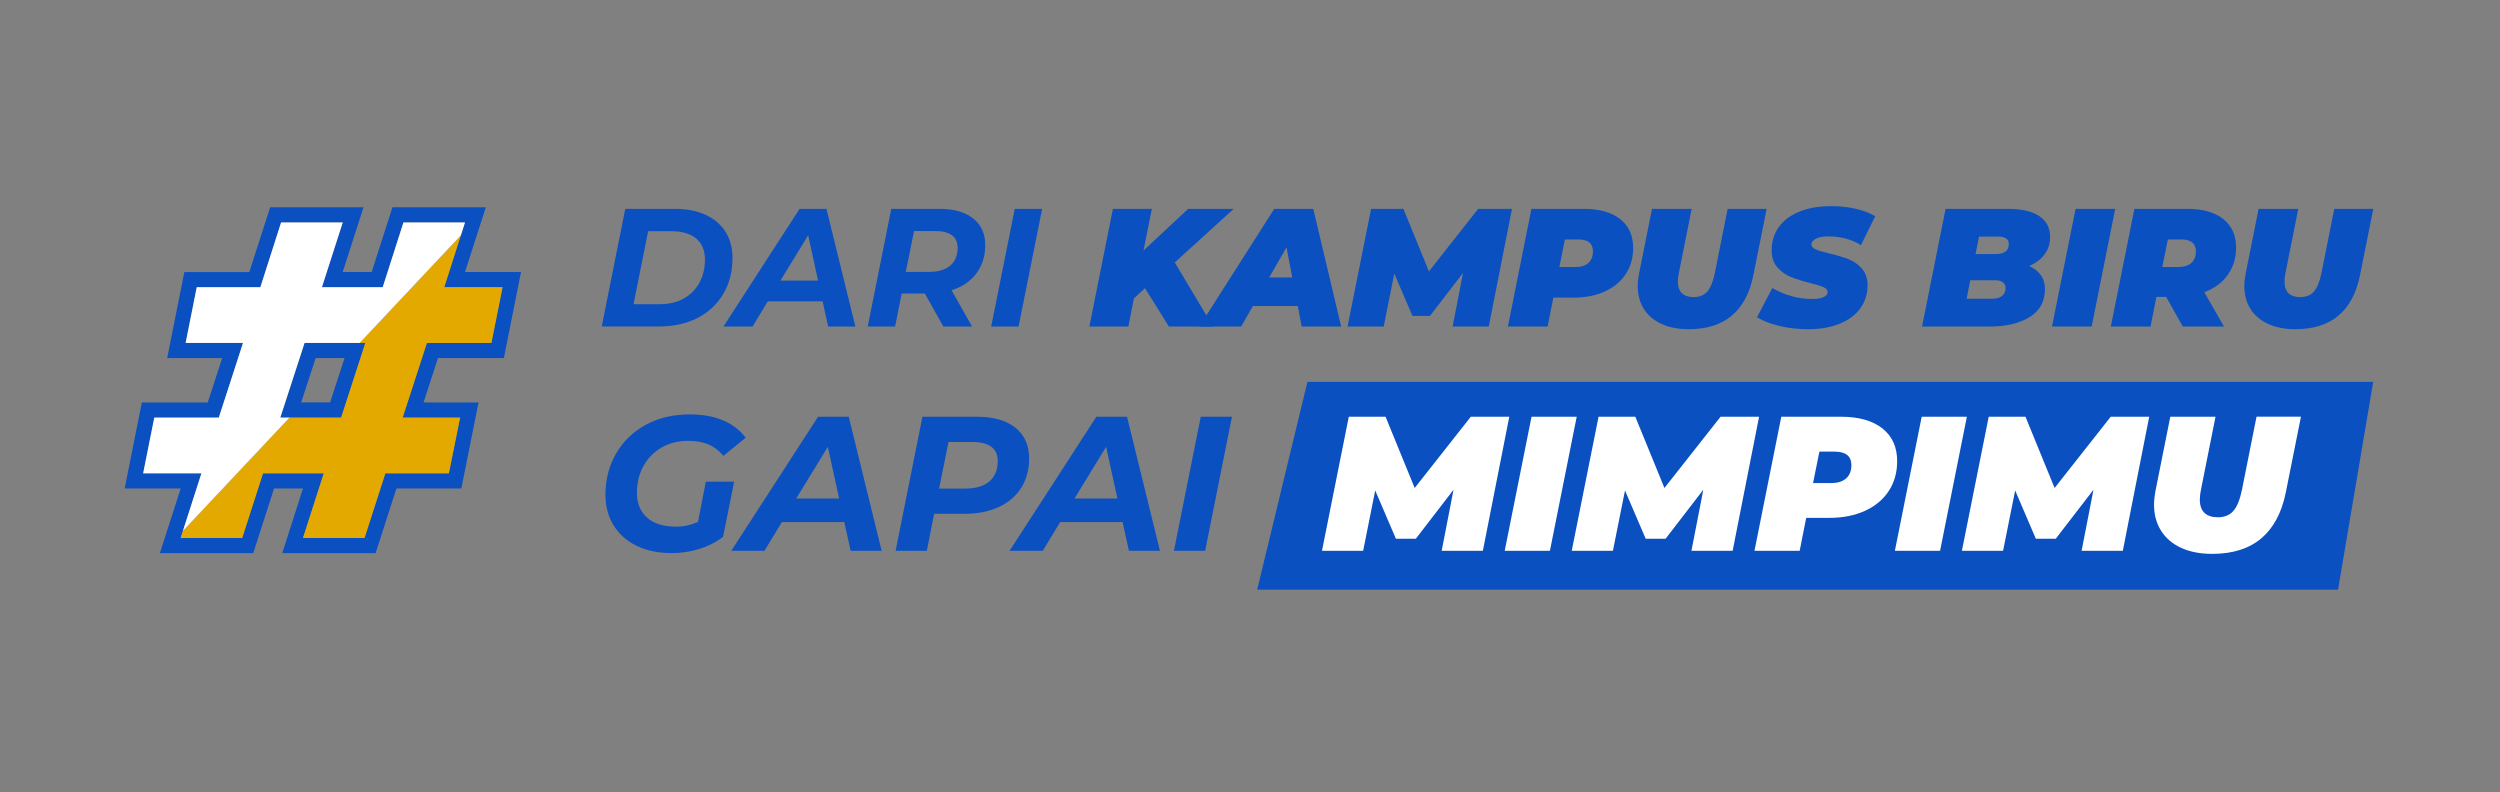 <svg xmlns="http://www.w3.org/2000/svg" xmlns:xlink="http://www.w3.org/1999/xlink" id="Layer_1" x="0px" y="0px" viewBox="0 0 763.14 241.9" style="enable-background:new 0 0 763.14 241.9;" xml:space="preserve"><rect x="0" y="0" width="763.14" height="241.9" fill="#808080" stroke="none"/><style type="text/css">	.st0{display:none;fill:#0A50C1;}	.st1{fill:#0A50C1;}	.st2{fill:#FFFFFF;}	.st3{fill:none;stroke:#FFFFFF;stroke-width:3.301;stroke-miterlimit:10;}	.st4{fill:#E4A900;}</style><rect y="-40.12" class="st0" width="763.14" height="322.14"></rect><g>	<g>		<polygon class="st1" points="713.7,179.99 383.76,179.99 399.1,116.56 724.44,116.56   "></polygon>		<path class="st1" d="M190.87,63.75h15.03c3.66,0,6.82,0.61,9.47,1.82c2.65,1.22,4.68,2.95,6.1,5.21c1.42,2.26,2.13,4.91,2.13,7.95   c0,4.17-0.94,7.84-2.82,11c-1.89,3.17-4.51,5.61-7.88,7.34c-3.37,1.72-7.26,2.59-11.67,2.59h-17.55L190.87,63.75z M201.49,92.85   c2.8,0,5.24-0.59,7.31-1.77c2.07-1.18,3.65-2.81,4.75-4.87c1.09-2.07,1.64-4.41,1.64-7c0-2.7-0.87-4.82-2.61-6.34   c-1.75-1.52-4.28-2.29-7.6-2.29h-7.13l-4.46,22.27H201.49z"></path>		<path class="st1" d="M251.11,91.98h-16.73l-4.67,7.7h-8.88l23.24-35.92h8.21l8.83,35.92h-8.31L251.11,91.98z M249.72,85.66   l-3.02-13.85l-8.47,13.85H249.72z"></path>		<path class="st1" d="M298.01,83.51c-1.81,2.4-4.33,4.09-7.54,5.08l6.26,11.08h-8.77l-5.64-10.06h-7.08l-2,10.06h-8.36l7.19-35.92   h14.62c4.45,0,7.9,0.97,10.37,2.92c2.46,1.94,3.69,4.68,3.69,8.21C300.73,78.24,299.82,81.11,298.01,83.51 M290.03,81.1   c1.52-1.27,2.29-3.08,2.29-5.44c0-1.71-0.58-2.99-1.75-3.85c-1.16-0.85-2.82-1.28-4.98-1.28h-6.57l-2.52,12.47h7.08   C286.36,82.99,288.51,82.36,290.03,81.1"></path>		<polygon class="st1" points="309.76,63.75 318.12,63.75 310.93,99.67 302.57,99.67   "></polygon>		<polygon class="st1" points="358.6,80.12 370.3,99.67 356.8,99.67 349.52,87.97 346.13,91.1 344.44,99.67 332.54,99.67    339.72,63.75 351.62,63.75 349.06,76.48 362.7,63.75 376.61,63.75   "></polygon>		<path class="st1" d="M396.16,93.41h-13.7l-3.59,6.26h-12.78l22.89-35.92h11.9l8.52,35.92h-12.06L396.16,93.41z M394.47,84.69   l-1.75-9.18l-5.28,9.18H394.47z"></path>		<polygon class="st1" points="461.54,63.75 454.46,99.67 443.42,99.67 446.6,83.3 436.5,96.44 431.16,96.44 425.62,83.51    422.38,99.67 411.35,99.67 418.54,63.75 428.39,63.75 436.19,82.84 451.22,63.75   "></polygon>		<path class="st1" d="M494.58,66.89c2.63,2.09,3.95,5.01,3.95,8.77c0,3.01-0.74,5.66-2.23,7.95c-1.49,2.29-3.61,4.07-6.36,5.34   c-2.75,1.27-5.94,1.9-9.57,1.9h-6.2l-1.75,8.82H460.3l7.18-35.92h15.96C488.23,63.75,491.94,64.8,494.58,66.89 M484.88,80.25   c0.92-0.84,1.38-2.01,1.38-3.52c0-2.43-1.51-3.64-4.52-3.64h-4.05L476,81.51h4.97C482.65,81.51,483.96,81.09,484.88,80.25"></path>		<path class="st1" d="M507.18,98.88c-2.34-1.08-4.14-2.61-5.39-4.59c-1.25-1.98-1.87-4.31-1.87-6.98c0-1.09,0.13-2.36,0.41-3.8   l3.95-19.76h12.11l-3.9,19.55c-0.2,0.96-0.31,1.83-0.31,2.62c0,1.61,0.41,2.8,1.23,3.59c0.82,0.79,2.02,1.18,3.59,1.18   c1.78,0,3.17-0.57,4.16-1.69c0.99-1.13,1.76-3.03,2.31-5.7l3.9-19.55h11.91l-4.06,20.27c-1.09,5.44-3.28,9.54-6.57,12.31   c-3.28,2.77-7.66,4.16-13.14,4.16C512.3,100.49,509.52,99.96,507.18,98.88"></path>		<path class="st1" d="M543.12,99.49c-2.74-0.67-5-1.55-6.78-2.64l4.67-8.93c3.87,2.22,7.9,3.34,12.11,3.34   c1.54,0,2.72-0.19,3.54-0.57c0.82-0.38,1.23-0.89,1.23-1.54c0-0.62-0.42-1.11-1.26-1.49c-0.84-0.37-2.16-0.79-3.97-1.23   c-2.4-0.61-4.38-1.24-5.95-1.87c-1.57-0.63-2.95-1.6-4.13-2.92c-1.18-1.31-1.77-3.05-1.77-5.21c0-2.7,0.73-5.07,2.18-7.11   c1.45-2.03,3.55-3.61,6.28-4.72c2.74-1.11,5.97-1.67,9.7-1.67c2.67,0,5.16,0.27,7.47,0.79c2.31,0.53,4.3,1.29,5.98,2.28   l-4.36,8.83c-1.4-0.89-2.95-1.55-4.64-2c-1.69-0.44-3.43-0.67-5.21-0.67c-1.68,0-2.98,0.24-3.9,0.72   c-0.92,0.48-1.38,1.04-1.38,1.69c0,0.65,0.42,1.16,1.26,1.54c0.84,0.38,2.21,0.79,4.13,1.23c2.33,0.55,4.29,1.13,5.88,1.75   c1.59,0.61,2.97,1.57,4.13,2.87c1.16,1.3,1.75,3.01,1.75,5.13c0,2.67-0.74,5.01-2.21,7.03c-1.47,2.02-3.57,3.59-6.31,4.7   c-2.74,1.11-5.95,1.67-9.65,1.67C548.77,100.49,545.85,100.16,543.12,99.49"></path>		<path class="st1" d="M622.98,84c0.84,1.18,1.25,2.59,1.25,4.23c0,3.8-1.56,6.65-4.69,8.57c-3.14,1.92-7.16,2.88-12.09,2.88h-20.73   l7.18-35.92h19.04c4.2,0,7.41,0.74,9.59,2.23c2.19,1.49,3.28,3.6,3.28,6.34c0,2.02-0.56,3.79-1.69,5.31   c-1.13,1.52-2.7,2.71-4.72,3.56C620.96,81.88,622.14,82.82,622.98,84 M611.1,90.36c0.75-0.56,1.12-1.38,1.12-2.44   c0-0.75-0.28-1.34-0.84-1.75c-0.57-0.41-1.28-0.62-2.13-0.62h-7.81l-1.12,5.65h7.8C609.36,91.2,610.35,90.92,611.1,90.36    M604.12,72.22l-1.07,5.34h6.15c2.67,0,4-1.04,4-3.13c0-0.72-0.27-1.27-0.82-1.64c-0.54-0.38-1.33-0.57-2.36-0.57H604.12z"></path>		<polygon class="st1" points="633.58,63.75 645.68,63.75 638.5,99.67 626.39,99.67   "></polygon>		<path class="st1" d="M680.04,83.89c-1.7,2.38-4.08,4.15-7.16,5.31l6,10.47h-12.57l-5.08-9.03h-2.98l-1.79,9.03h-12.11l7.19-35.92   h16.11c4.72,0,8.39,1.03,11.01,3.1c2.61,2.07,3.92,4.97,3.92,8.7C682.58,78.73,681.73,81.52,680.04,83.89 M665.8,73.09h-4.05   l-1.7,8.41h4.98c1.68,0,2.98-0.42,3.9-1.25c0.92-0.84,1.38-2.01,1.38-3.52C670.31,74.31,668.81,73.09,665.8,73.09"></path>		<path class="st1" d="M692.35,98.88c-2.34-1.08-4.14-2.61-5.39-4.59c-1.25-1.98-1.87-4.31-1.87-6.98c0-1.09,0.14-2.36,0.41-3.8   l3.95-19.76h12.11l-3.9,19.55c-0.2,0.96-0.3,1.83-0.3,2.62c0,1.61,0.41,2.8,1.23,3.59c0.82,0.79,2.02,1.18,3.59,1.18   c1.78,0,3.17-0.57,4.16-1.69c0.99-1.13,1.76-3.03,2.31-5.7l3.9-19.55h11.91l-4.06,20.27c-1.09,5.44-3.28,9.54-6.56,12.31   c-3.28,2.77-7.67,4.16-13.14,4.16C697.47,100.49,694.7,99.96,692.35,98.88"></path>		<path class="st1" d="M215.46,147.03h8.65l-3.39,16.84c-2.06,1.6-4.46,2.83-7.19,3.68c-2.73,0.86-5.56,1.29-8.48,1.29   c-4.09,0-7.66-0.74-10.7-2.22c-3.04-1.48-5.39-3.56-7.04-6.26c-1.66-2.69-2.49-5.79-2.49-9.3c0-4.64,1.08-8.83,3.22-12.57   c2.15-3.74,5.17-6.67,9.06-8.8c3.9-2.13,8.38-3.19,13.45-3.19c3.9,0,7.28,0.6,10.14,1.81c2.87,1.21,5.18,2.98,6.93,5.32l-6.78,5.5   c-1.36-1.6-2.9-2.75-4.62-3.48c-1.72-0.72-3.74-1.08-6.08-1.08c-3.12,0-5.86,0.69-8.24,2.07c-2.38,1.38-4.22,3.29-5.52,5.7   c-1.31,2.42-1.96,5.13-1.96,8.13c0,3.16,1.02,5.66,3.07,7.51c2.05,1.85,4.98,2.78,8.8,2.78c2.41,0,4.68-0.49,6.78-1.46   L215.46,147.03z"></path>		<path class="st1" d="M257.73,159.37h-19.06l-5.32,8.77h-10.12l26.49-40.93h9.36l10.05,40.93h-9.47L257.73,159.37z M256.15,152.18   l-3.45-15.79l-9.65,15.79H256.15z"></path>		<path class="st1" d="M309.97,130.57c2.78,2.24,4.18,5.37,4.18,9.39c0,3.43-0.81,6.42-2.43,8.97c-1.62,2.55-3.92,4.51-6.9,5.87   c-2.98,1.37-6.5,2.05-10.55,2.05h-9.12l-2.23,11.29h-9.53l8.19-40.93h16.55C303.23,127.21,307.18,128.33,309.97,130.57    M301.99,146.97c1.71-1.44,2.57-3.51,2.57-6.2c0-1.95-0.65-3.41-1.96-4.38c-1.3-0.98-3.18-1.46-5.64-1.46h-7.42l-2.87,14.21h8.01   C297.83,149.14,300.27,148.42,301.99,146.97"></path>		<path class="st1" d="M342.68,159.37h-19.06l-5.32,8.77h-10.12l26.49-40.93h9.36l10.05,40.93h-9.47L342.68,159.37z M341.1,152.18   l-3.45-15.79l-9.65,15.79H341.1z"></path>		<polygon class="st1" points="366.54,127.21 376.07,127.21 367.88,168.14 358.35,168.14   "></polygon>		<g>			<polygon class="st2" points="460.72,127.21 452.65,168.14 440.08,168.14 443.7,149.49 432.19,164.45 426.11,164.45     419.79,149.72 416.11,168.14 403.54,168.14 411.73,127.21 422.95,127.21 431.84,148.96 448.97,127.21    "></polygon>			<polygon class="st2" points="467.51,127.21 481.3,127.21 473.12,168.14 459.32,168.14    "></polygon>			<polygon class="st2" points="536.97,127.21 528.9,168.14 516.32,168.14 519.95,149.49 508.43,164.45 502.35,164.45     496.04,149.72 492.35,168.14 479.78,168.14 487.97,127.21 499.19,127.21 508.08,148.96 525.21,127.21    "></polygon>			<path class="st2" d="M574.62,130.78c3,2.38,4.5,5.71,4.5,9.99c0,3.43-0.85,6.46-2.54,9.07c-1.7,2.61-4.12,4.64-7.25,6.08    c-3.14,1.44-6.77,2.16-10.91,2.16h-7.07l-1.99,10.06h-13.8l8.19-40.93h18.18C567.39,127.21,571.61,128.4,574.62,130.78     M563.57,146.01c1.05-0.95,1.58-2.29,1.58-4c0-2.77-1.72-4.15-5.15-4.15h-4.62l-1.93,9.59h5.67    C561.03,147.44,562.51,146.96,563.57,146.01"></path>			<polygon class="st2" points="586.61,127.21 600.4,127.21 592.22,168.14 578.42,168.14    "></polygon>			<polygon class="st2" points="656.06,127.21 648,168.14 635.42,168.14 639.05,149.49 627.53,164.45 621.45,164.45 615.14,149.72     611.45,168.14 598.88,168.14 607.07,127.21 618.29,127.21 627.18,148.96 644.31,127.21    "></polygon>			<path class="st2" d="M665.8,167.23c-2.67-1.23-4.71-2.97-6.13-5.24c-1.42-2.26-2.14-4.91-2.14-7.95c0-1.25,0.16-2.69,0.47-4.33    l4.5-22.51h13.8l-4.44,22.28c-0.23,1.09-0.35,2.09-0.35,2.98c0,1.83,0.47,3.2,1.41,4.09c0.94,0.9,2.3,1.35,4.09,1.35    c2.02,0,3.61-0.64,4.74-1.93c1.13-1.29,2.01-3.45,2.63-6.49l4.44-22.28h13.56l-4.62,23.1c-1.25,6.2-3.74,10.87-7.48,14.03    c-3.74,3.16-8.73,4.74-14.97,4.74C671.63,169.08,668.47,168.46,665.8,167.23"></path>		</g>		<path class="st1" d="M92.97,104.68l-7.42,22.79h18.58l7.4-22.79H92.97z M105.02,109.76l-4.25,13.08h-8.83l4.42-13.54h8.83   L105.02,109.76z M92.97,104.68l-7.42,22.79h18.58l7.4-22.79H92.97z M105.02,109.76l-4.25,13.08h-8.83l4.42-13.54h8.83   L105.02,109.76z M92.97,104.68l-7.42,22.79h18.58l7.4-22.79H92.97z M105.02,109.76l-4.25,13.08h-8.83l4.42-13.54h8.83   L105.02,109.76z M92.97,104.68l-7.42,22.79h18.58l7.4-22.79H92.97z M105.02,109.76l-4.25,13.08h-8.83l4.42-13.54h8.83   L105.02,109.76z M92.97,104.68l-7.42,22.79h18.58l7.4-22.79H92.97z M105.02,109.76l-4.25,13.08h-8.83l4.42-13.54h8.83   L105.02,109.76z M92.97,104.68l-7.42,22.79h18.58l7.4-22.79H92.97z M105.02,109.76l-4.25,13.08h-8.83l4.42-13.54h8.83   L105.02,109.76z M92.97,104.68l-7.42,22.79h18.58l7.4-22.79H92.97z M105.02,109.76l-4.25,13.08h-8.83l4.42-13.54h8.83   L105.02,109.76z M92.97,104.68l-7.42,22.79h18.58l7.4-22.79H92.97z M105.02,109.76l-4.25,13.08h-8.83l4.42-13.54h8.83   L105.02,109.76z M92.97,104.68l-7.42,22.79h18.58l7.4-22.79H92.97z M105.02,109.76l-4.25,13.08h-8.83l4.42-13.54h8.83   L105.02,109.76z M92.97,104.68l-7.42,22.79h18.58l7.4-22.79H92.97z M105.02,109.76l-4.25,13.08h-8.83l4.42-13.54h8.83   L105.02,109.76z M153.81,109.3l5.24-26.26h-17.1l6.13-19.07l0.23-0.69h-28.52l-6.33,19.76h-8.85l6.36-19.76h-28.5L76.1,83.05   H56.27l-5.24,26.26h16.8l-4.42,13.54H43.3l-5.25,26.26h17.11l-6.36,19.74H77.3l6.36-19.74h8.83l-6.33,19.74h28.5l6.36-19.74h19.81   l5.25-26.26h-16.78l4.39-13.54H153.81z M122.9,127.47h17.54l-3.42,17.01h-19.39l-6.36,19.74H92.49l6.36-19.74H80.28l-6.36,19.74   H55.14l0.7-2.15l5.66-17.59H43.7l3.4-17.01h19.69l7.4-22.79H56.66l3.4-17.01h19.41l6.33-19.76h18.81l-6.36,19.76h18.56l6.33-19.76   h18.79l-1.27,3.93l-5.07,15.83h17.8l-3.4,17.01h-19.69L122.9,127.47z M92.97,104.68l-7.42,22.79h18.58l7.4-22.79H92.97z    M105.02,109.76l-4.25,13.08h-8.83l4.42-13.54h8.83L105.02,109.76z M92.97,104.68l-7.42,22.79h18.58l7.4-22.79H92.97z    M105.02,109.76l-4.25,13.08h-8.83l4.42-13.54h8.83L105.02,109.76z M92.97,104.68l-7.42,22.79h18.58l7.4-22.79H92.97z    M105.02,109.76l-4.25,13.08h-8.83l4.42-13.54h8.83L105.02,109.76z M92.97,104.68l-7.42,22.79h18.58l7.4-22.79H92.97z    M105.02,109.76l-4.25,13.08h-8.83l4.42-13.54h8.83L105.02,109.76z M92.97,104.68l-7.42,22.79h18.58l7.4-22.79H92.97z    M105.02,109.76l-4.25,13.08h-8.83l4.42-13.54h8.83L105.02,109.76z M92.97,104.68l-7.42,22.79h18.58l7.4-22.79H92.97z    M105.02,109.76l-4.25,13.08h-8.83l4.42-13.54h8.83L105.02,109.76z M92.97,104.68l-7.42,22.79h18.58l7.4-22.79H92.97z    M105.02,109.76l-4.25,13.08h-8.83l4.42-13.54h8.83L105.02,109.76z M92.97,104.68l-7.42,22.79h18.58l7.4-22.79H92.97z    M105.02,109.76l-4.25,13.08h-8.83l4.42-13.54h8.83L105.02,109.76z M92.97,104.68l-7.42,22.79h18.58l7.4-22.79H92.97z    M105.02,109.76l-4.25,13.08h-8.83l4.42-13.54h8.83L105.02,109.76z M92.97,104.68l-7.42,22.79h18.58l7.4-22.79H92.97z    M105.02,109.76l-4.25,13.08h-8.83l4.42-13.54h8.83L105.02,109.76z M92.97,104.68l-7.42,22.79h18.58l7.4-22.79H92.97z    M105.02,109.76l-4.25,13.08h-8.83l4.42-13.54h8.83L105.02,109.76z"></path>		<polygon class="st4" points="130.32,104.68 122.91,127.47 140.45,127.47 137.02,144.48 117.63,144.48 111.28,164.22 92.49,164.22    98.84,144.48 80.29,144.48 73.93,164.22 55.14,164.22 55.83,162.07 88.37,127.47 104.14,127.47 111.53,104.68 109.8,104.68    140.68,71.84 135.61,87.67 153.41,87.67 150.01,104.68   "></polygon>		<polygon class="st2" points="141.95,67.91 140.68,71.84 109.8,104.68 92.97,104.68 85.56,127.47 88.37,127.47 55.83,162.07    61.49,144.48 43.7,144.48 47.1,127.47 66.79,127.47 74.18,104.68 56.67,104.68 60.06,87.67 79.48,87.67 85.81,67.91 104.62,67.91    98.27,87.67 116.83,87.67 123.16,67.91   "></polygon>	</g></g></svg>
